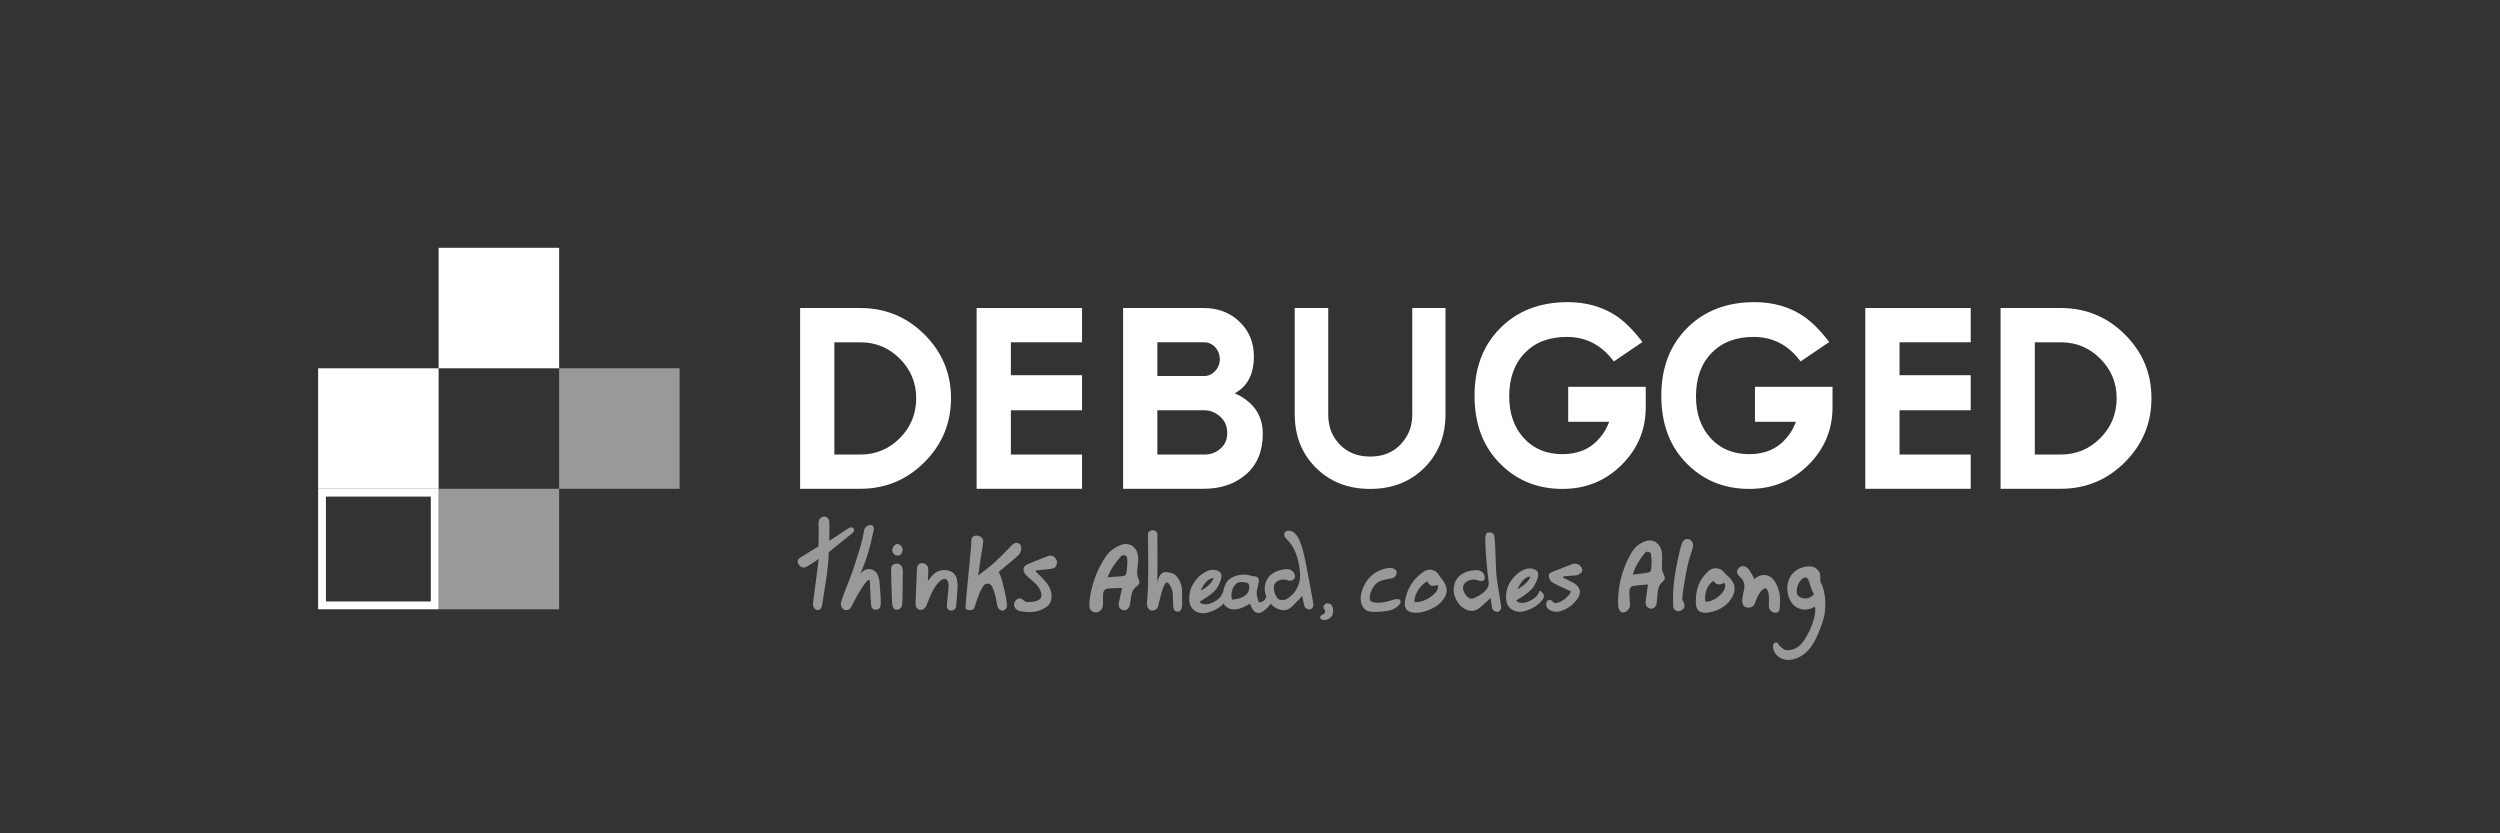 <?xml version="1.0" encoding="UTF-8"?> <svg xmlns="http://www.w3.org/2000/svg" id="a" data-name="Layer 1" width="300" height="100" viewBox="0 0 300 100"><rect x="0" y="0" width="300" height="100" fill="#333333" stroke="none"/><g><path d="m114.121,47.777c0,3-1.063,5.563-3.189,7.688-2.126,2.126-4.689,3.189-7.688,3.189h-7.23v-21.69h7.23c3,0,5.563,1.058,7.688,3.172,2.125,2.115,3.189,4.662,3.189,7.64Zm-4.176,0c0-1.834-.653-3.41-1.959-4.726-1.306-1.316-2.887-1.975-4.743-1.975h-3.119v13.467h3.119c1.856,0,3.437-.658,4.743-1.975,1.306-1.316,1.959-2.913,1.959-4.791Z" fill="#fff" stroke-width="0"></path><path d="m129.845,58.654h-12.652v-21.69h12.652v4.111h-8.541v3.95h8.541v4.208h-8.541v5.309h8.541v4.111Z" fill="#fff" stroke-width="0"></path><path d="m151.535,52.05c0,2.072-.664,3.69-1.991,4.856-1.328,1.165-3.027,1.748-5.099,1.748h-9.674v-21.69h9.674c1.726,0,3.161.551,4.305,1.651,1.144,1.101,1.716,2.482,1.716,4.143,0,2.137-.766,3.615-2.299,4.435,2.244,1.015,3.367,2.633,3.367,4.856Zm-5.147-8.999c-.065-.648-.286-1.144-.664-1.489-.378-.345-.804-.507-1.279-.486h-5.563v4.047h5.563c.474.022.912-.156,1.311-.534.399-.377.609-.89.631-1.537Zm.874,8.967c.021-.842-.264-1.522-.858-2.04-.594-.518-1.246-.766-1.958-.744h-5.563v5.309h5.563c.755.022,1.413-.205,1.975-.68.561-.475.841-1.09.841-1.845Z" fill="#fff" stroke-width="0"></path><path d="m197.489,48.87c0,2.696-.967,5.002-2.9,6.921-1.933,1.919-4.298,2.878-7.094,2.878-3.145,0-5.745-1.121-7.798-3.363-1.835-2.006-2.752-4.614-2.752-7.827,0-3.342,1.032-6.048,3.096-8.117,2.064-2.07,4.756-3.105,8.077-3.105,2.228,0,4.172.55,5.833,1.65,1.004.669,2.053,1.714,3.145,3.137l-3.44,2.329c-1.442-1.962-3.321-2.943-5.636-2.943-2.119,0-3.801.642-5.046,1.924-1.245,1.283-1.868,3.024-1.868,5.223,0,2.049.584,3.714,1.753,4.997,1.168,1.283,2.714,1.924,4.636,1.924s3.429-.669,4.522-2.006c.437-.496.797-1.121,1.081-1.876h-4.915v-4.204h9.306v2.458Z" fill="#fff" stroke-width="0"></path><path d="m219.902,48.87c0,2.696-.967,5.002-2.9,6.921-1.933,1.919-4.298,2.878-7.094,2.878-3.145,0-5.745-1.121-7.798-3.363-1.835-2.006-2.752-4.614-2.752-7.827,0-3.342,1.032-6.048,3.096-8.117,2.064-2.07,4.756-3.105,8.077-3.105,2.228,0,4.172.55,5.833,1.65,1.004.669,2.053,1.714,3.145,3.137l-3.44,2.329c-1.442-1.962-3.321-2.943-5.636-2.943-2.119,0-3.801.642-5.046,1.924-1.245,1.283-1.868,3.024-1.868,5.223,0,2.049.584,3.714,1.753,4.997,1.168,1.283,2.714,1.924,4.636,1.924s3.429-.669,4.522-2.006c.437-.496.797-1.121,1.081-1.876h-4.915v-4.204h9.306v2.458Z" fill="#fff" stroke-width="0"></path><path d="m236.485,58.654h-12.652v-21.69h12.652v4.111h-8.541v3.95h8.541v4.208h-8.541v5.309h8.541v4.111Z" fill="#fff" stroke-width="0"></path><path d="m258.175,47.777c0,3-1.063,5.563-3.189,7.688-2.126,2.126-4.689,3.189-7.688,3.189h-7.23v-21.69h7.23c3,0,5.563,1.058,7.688,3.172,2.125,2.115,3.189,4.662,3.189,7.64Zm-4.176,0c0-1.834-.653-3.41-1.959-4.726-1.306-1.316-2.887-1.975-4.743-1.975h-3.119v13.467h3.119c1.856,0,3.437-.658,4.743-1.975,1.306-1.316,1.959-2.913,1.959-4.791Z" fill="#fff" stroke-width="0"></path><path d="m173.462,49.692c0,2.611-.849,4.76-2.547,6.447-1.698,1.687-3.865,2.531-6.5,2.531s-4.803-.844-6.5-2.531c-1.698-1.687-2.547-3.836-2.547-6.447v-12.734h4.021v12.734c0,1.082.235,2.006.704,2.77.983,1.549,2.424,2.323,4.322,2.323,1.921,0,3.362-.774,4.322-2.323.491-.764.737-1.688.737-2.77v-12.734h3.987v12.734Z" fill="#fff" stroke-width="0"></path></g><g opacity=".5"><path d="m98.237,67.063c-.311.245-1.185.839-1.552.988-.372.151-.74-.055-.914-.433-.131-.283-.007-.575.364-.783.594-.333,1.477-.936,2.083-1.248,0,0,.049-1.841.006-2.75-.021-.442.186-.773.598-.838.352-.055.673.184.695.624.036.74.005,1.031.002,1.773,0,.122-.016.347-.016.495.077-.015,1.088-.696,2.207-1.443.28-.187.564-.23.713-.044.142.177.057.445-.231.658-.564.417-2.745,2.209-2.745,2.209-.01,2.045-.66,5.255-.747,6.057-.012.113-.028.226-.052.337-.082.376-.324.59-.602.54-.302-.054-.53-.44-.491-.769.224-1.889.697-5.183.683-5.375Z" fill="#fff" stroke-width="0"></path><path d="m117.381,69.054s1.471-1.099,1.906-1.503c.636-.59,1.569-1.529,1.892-1.872.256-.272.481-.538.811-.531.117.003.231.043.325.111.485.351.148,1.15-.142,1.402-.7.639-1.445,1.227-2.173,1.835-.049.041-.094.086-.167.154.32.377.642,1.936.814,2.693.14.614.059.487.183,1.105.077.382-.101.721-.457.818-.24.066-.599-.181-.676-.513-.143-.613-.07-.485-.217-1.097-.082-.338-.225-.84-.439-1.281-.14-.289-.483-.417-.777-.287-.546.242-1.099,2.135-1.232,2.533-.156.539-.251.533-.547.599-.344.022-.496-.081-.608-.186-.116-.109.705-7.363.679-7.98-.021-.506.136-.749.579-.78.463-.031.876.278.848.709-.047.744-.33,1.989-.409,2.731-.035.327-.195,1.339-.195,1.339Z" fill="#fff" stroke-width="0"></path><path d="m104.239,69.599c-.594.272-1.736,2.53-2.063,3.178-.195.387-.527.526-.871.385-.295-.122-.478-.558-.375-.898.449-1.482,1.143-2.893,1.592-4.375.465-1.484.875-2.474,1.169-4.228.057-.666,1.235-1.009,1.169-.133-.507,2.447-.877,3.602-1.611,5.316,0,0,.251-.261.297-.297.522-.409,1.294-.317,1.666.239.322.48.354,1.277.366,1.571.028.515.129,1.362.108,2.12.02.886-.954.815-1.1.384-.063-.187-.077-.397-.079-.597-.011-.38-.08-1.15-.1-1.831-.005-.333.015-.963-.168-.834Z" fill="#fff" stroke-width="0"></path><path d="m217.809,72.792c-.772.435-1.482.487-2.184.105-1.251-.681-1.667-3.113-.297-4.285.498-.426,1.089-.628,1.764-.646.597-.015.986.271,1.253.727.092.158.073.378.091.571.019.196-.045.426.04.585.731,1.362.711,3.503.203,4.894-.589,1.612-1.403,4.04-3.762,4.426-1.086.161-2.106-.551-2.149-1.546-.005-.107-.008-.241.051-.318.137-.291.482-.225.556-.06.096.216.531.642.963.769,1.757.118,2.38-1.578,2.83-2.361.346-.868.781-1.83.64-2.863Zm-2.2-1.863c-.022.358.123.611.433.751.407.183.829.2,1.221-.04.437-.269.484-.261.224-.69-.162-.266-.351-1.152-.505-1.423-.142-.248-.345-.289-.577-.162-.473.26-.814,1.019-.796,1.563Z" fill="#fff" stroke-width="0"></path><path d="m134.652,70.56s-1.368.016-1.838.082c-.153.021-.386.254-.412.442-.063.453-.05.919-.041,1.38.012.59-.34.968-.821,1.023-.383.043-.822-.277-.822-.802.008-.756.142-1.508.331-2.236.338-1.298.882-2.525,1.632-3.65.441-.66,1.211-1.228,2.01-1.466.369-.11.941-.042,1.236.205.548.458.673.988.65,1.728-.015.473-.103.944-.119,1.417-.008.228.026.482.124.685.208.432.22.725-.173.991-.519.351-.63.858-.705,1.407-.035.253-.077.504-.115.756-.066.447-.405.764-.758.706-.432-.071-.669-.443-.568-.935.095-.465.389-1.733.389-1.733Zm-1.732-1.283c.409-.043,1.149-.082,1.472-.109.679-.056.741-.083.826-.76.06-.476.078-.966.04-1.444-.028-.354-.508-.457-.729-.214-.641.703-1.275,1.55-1.608,2.527Z" fill="#fff" stroke-width="0"></path><path d="m197.755,70.141s-1.369.088-1.832.184c-.15.031-.367.278-.381.467-.033.455.01,1.173.049,1.63.05.586-.276.985-.751,1.071-.378.068-.629-.355-.664-.878-.041-.753.043-1.765.184-2.501.252-1.313.713-2.57,1.386-3.737.395-.685.928-1.151,1.707-1.439.36-.133.933-.103,1.243.124.575.42.734.939.759,1.677.016.472-.041.945-.026,1.417.007.228.058.478.168.673.235.416.266.707-.108.998-.493.383-.571,1.15-.61,1.701-.018.254-.044.507-.065.76-.037.449-.353.786-.708.752-.434-.042-.695-.397-.626-.893.065-.469.274-2.004.274-2.004Zm-1.816-1.181c.404-.069,1.146-.14,1.466-.187.672-.1.731-.131.772-.81.029-.478.015-.966-.054-1.439-.051-.351-.535-.422-.74-.166-.592.741-1.177,1.608-1.445,2.602Z" fill="#fff" stroke-width="0"></path><path d="m138.866,69.917c.099-.705.533-1.249.921-1.259.333-.019.967.042,1.317.413.558.59.731,1.194.744,2.01.006.352.012,1.085.015,1.438.004.345-.111.829-.421.874-.296.043-.573-.105-.623-.408-.063-.386-.058-1.421-.085-1.813-.028-.407-.456-1.412-.782-1.257-.398.189-.781,2.054-.977,2.827-.131.517-.845.707-1.144.322-.141-.182-.228-.482-.198-.71.275-2.106.086-8.005.133-8.348.072-.363.625-.444.816-.337.231.129.356.334.304.613-.016,1.324.041,4.204-.022,5.633Z" fill="#fff" stroke-width="0"></path><path d="m124.808,69.094c.575.608,1.081,1.045,1.311,1.883.176.642.059,1.434-.522,1.844-.942.664-1.936.718-3.083.538-.451-.071-.757-.314-.826-.745-.058-.365.322-.816.668-.813.148.008.272.054.465.229.142.153.357.224.538.226,1.749-.029,1.637-.738,1.612-.93-.063-.485-.311-.887-.644-1.233-.424-.441-.84-.668-1.24-1.128-.392-.451-.391-.997.245-1.264.821-.345,1.641-.696,2.479-.994.412-.146.815.113.977.52.126.315-.013.819-.351.954-.254.101-.596.125-.88.151-.39.036-.78.071-1.171.107-.357.032.263.486.423.656Z" fill="#fff" stroke-width="0"></path><path d="m111.341,69.735s.423-.599.675-.822c.51-.451,1.192-.64,1.88-.42.563.18.867.565.956,1.129.043.273.072.554.057.828-.042.757-.105,1.513-.171,2.268-.027.314-.236.529-.524.562-.16.018-.615-.078-.59-.6.063-.764.15-1.526.207-2.29.042-.406-.14-1.334-.947-.73-1.012.82-1.435,2.437-1.723,3.032-.174.361-.532.568-.848.474-.322-.096-.469-.409-.449-.826.067-1.331.123-2.662.168-3.994.016-.46.173-.71.55-.768.337-.051.731.212.795.6.055.332-.038,1.557-.038,1.557Z" fill="#fff" stroke-width="0"></path><path d="m187.564,69.32c.375.186.75.372,1.125.558.623.308.986.802.889,1.34-.05.277-.208.562-.39.784-.559.683-1.245,1.193-2.13,1.386-.434.095-.823-.015-1.187-.25-.301-.194-.356-.5-.313-.812.016-.118.151-.279.263-.311.129-.037.369-.003.428.087.209.316.485.301.761.197.633-.239,1.147-.633,1.52-1.317-.33-.155-.632-.294-.931-.439-.448-.218-.912-.413-1.333-.675-.177-.11-.312-.351-.377-.56-.104-.339.03-.541.364-.672.814-.319,1.628-.638,2.444-.949.498-.189,1.07.138,1.172.658.068.343-.393.691-.859.704-.478.014-.954.083-1.43.128-.006.047-.012.095-.017.142Z" fill="#fff" stroke-width="0"></path><path d="m164.22,73.356c-.54-.145-1.007-.83-.931-1.738.219-1.793,1.469-3.148,3.219-3.447.384-.066.812.008,1.016.285.09.122.083.308.039.464-.068.236-.32.451-.565.482-.326.041-.649.123-.97.199-.833.198-1.213.675-1.507,1.398-.065.159-.114.33-.136.5-.06.459-.024.683.441.776.794.159,1.545-.056,2.295-.279.322-.108.73-.188.894.022.185.282-.11.566-.214.66-.207.188-.459.396-.809.508-.656.214-2.007.312-2.771.169Z" fill="#fff" stroke-width="0"></path><path d="m169.91,73.531c-1.004-.006-1.462-.44-1.31-1.405.238-1.514,1.026-2.717,2.31-3.571.532-.354,1.376-.23,1.735.41.094.167.214.321.339.468.848,1.002.82,1.909-.093,2.858-.663.689-2.001,1.246-2.98,1.24Zm-.195-1.312c.925.278,3.185-1.036,2.808-2.029-.501.171-.99.217-1.217-.403-.787.263-1.602,1.534-1.591,2.433Z" fill="#fff" stroke-width="0"></path><path d="m205.054,73.497c-1.024.155-1.559-.214-1.559-1.221,0-1.58.365-2.687,1.535-3.763.485-.446,1.365-.455,1.833.139.122.155.27.293.42.422,1.024.885,1.141,1.813.364,2.926-.565.808-1.594,1.344-2.592,1.496Zm-.409-1.305c.987.135,2.833-1.321,2.29-2.272-.483.255-.974.379-1.304-.215-.76.394-1.141,1.574-.986,2.488Z" fill="#fff" stroke-width="0"></path><path d="m210.525,69.494c.996-.876,1.937-.45,2.356.146.77,1.096.809,2.205.667,3.467-.035.311-.291.469-.623.414-.433-.071-.688-.444-.667-.88.024-.485.039-.844-.016-1.324-.029-.247-.146-.622-.336-.713-.407-.052-.847.676-1.022,1.029-.118.238-.19.498-.29.745-.156.387-.45.563-.862.533-.405-.03-.587-.247-.648-.606-.055-.319.016-.689.092-1.006.213-.877.307-1.424-.394-2.089-.423-.401-.429-.683-.116-1.059.217-.26.674-.311,1.025.004.397.357.835,1.34.835,1.34Z" fill="#fff" stroke-width="0"></path><path d="m200.775,71.154c.034-1.499.479-3.843.858-5.302.058-.223.124-.446.209-.661.16-.406.529-.606.844-.475.429.178.57.586.435,1.03-.274.902-.575,1.804-.74,2.728-.147.829-.475,2.538-.508,3.384-.006.149.132.299.179.456.046.155.108.328.081.478-.057.313-.445.571-.764.556-.298-.014-.563-.249-.585-.612-.032-.525-.009-1.054-.009-1.581Z" fill="#fff" stroke-width="0"></path><path d="m106.931,68.27c-.008-.28.107-.433.287-.532.121-.067.259-.101.398-.1.728.006.729.796.728,1.014-.006,1.193-.04,2.597-.061,3.79-.006.365-.257.673-.596.72-.289.04-.526-.131-.598-.535-.091-.511-.133-3.494-.158-4.356Z" fill="#fff" stroke-width="0"></path><path d="m159.979,73.328c-.004.544-.321.933-.835,1.045-.345.068-.6.017-.712-.213-.035-.157.015-.309.237-.391.252-.029.474-.408.262-.621-.185-.262-.136-.407.013-.59.204-.235.564-.174.753-.036.153.116.291.394.282.806Z" fill="#fff" stroke-width="0"></path><path d="m108.311,65.999c-.026.42-.28.7-.618.678-.358-.023-.649-.353-.626-.712.021-.335.376-.716.645-.692.31.027.619.401.599.726Z" fill="#fff" stroke-width="0"></path><path d="m146.089,70.473c-.494.866-2.058,1.661-2.149,1.747.107.222.749.558,1.785-.018.826-.458.899-.909,1.022-1.119.076-.13.687.439.486.817-.601,1.132-2.264,1.733-2.928,1.693-.916-.056-1.526-.628-1.588-1.548-.053-.781.147-1.553.592-2.168.364-.503.709-.961,1.579-1.358.48-.219,1.139-.185,1.502.13.457.397-.025,1.336-.303,1.824Zm-2,.404s1.278-.65,1.546-1.506c-.705-.049-1.29.895-1.546,1.506Z" fill="#fff" stroke-width="0"></path><path d="m184.096,70.304c-.494.865-2.056,1.659-2.147,1.745.107.222.748.557,1.784-.018.825-.458.898-.908,1.022-1.118.076-.129.686.439.486.816-.6,1.131-2.263,1.732-2.925,1.691-.915-.056-1.524-.627-1.587-1.547-.053-.781.147-1.551.592-2.166.364-.503.708-.96,1.578-1.357.48-.219,1.138-.185,1.5.13.457.396-.025,1.335-.303,1.822Zm-1.998.403s1.276-.649,1.545-1.505c-.705-.049-1.289.894-1.545,1.505Z" fill="#fff" stroke-width="0"></path><path d="m152.635,72.595c.553.543,1.434.851,2.085.437.443-.281.811-.777,1.204-1.134.113-.102.196-.238.323-.396.097.338.198.929.276,1.206.087.304.413.438.646.425.231-.013.469-.318.445-.547-.035-.343-.624-3.485-.788-4.324-.221-1.135-.557-3.147-1.251-4.048-.25-.325-.583-.539-.984-.528-.293.008-.875.359-.13,1.078,1.454,1.403,1.614,4.084,1.539,4.66-.137,1.056-.725,2.005-1.701,2.516-.146.076-.65.083-.797.011-.455-.221-.772-1.262-.599-1.739.226-.624,1.026-.804,1.668-.569.423.155.888-.149.828-.54-.052-.343-.292-.741-.853-.798-.405-.041-1.09.118-1.45.296-.699.344-1.173.867-1.303,1.698-.177,1.126.536,1.995.841,2.294Z" fill="#fff" stroke-width="0"></path><path d="m175.175,72.593c.514.579,1.379.929,2.057.561.46-.25.862-.719,1.278-1.047.12-.094.211-.223.349-.372.074.344.133.94.193,1.221.065.309.382.465.614.468.232.003.489-.284.482-.514-.011-.344-.434-2.726-.54-3.573-.143-1.146-.128-3.515-.249-4.772-.045-.469-.207-.655-.608-.671-.293-.012-.53-.002-.518,1.004.017,1.352.29,4.229.393,4.782.196,1.046-.795,1.672-1.803,2.114-.151.066-.397.055-.539-.026-.438-.251-.882-1.065-.677-1.529.268-.607,1.193-.858,1.816-.58.411.183.789.022.757-.372-.029-.346-.24-.758-.795-.854-.401-.069-1.103.061-1.475.213-.721.295-1.229.783-1.416,1.603-.253,1.111.397,2.026.681,2.345Z" fill="#fff" stroke-width="0"></path><path d="m152.008,71.584c-.227.435-.46.682-.942.695-.042-.11-.08-.191-.103-.275-.157-.584-.253-.884-.05-1.469l.15-.78c.059-.307-.178-.591-.491-.589-.174,0-.324-.037-.433-.072-1.538-.488-2.734.394-2.92.73-.086.155-.343.546-.472,1.312-.046.273-.064.576-.033.853.03.269.132.539.329.725.883.831,2.081.255,2.961-.266.057.122.193.485.351.724.271.408.65.492,1.079.262.33-.177.897-.655,1.124-1.146.034-.073-.551-.702-.551-.702Zm-2.25-.495c-.297.547-1.086.805-1.92.864-.239-.916.197-1.914.857-2.082.257-.065,1.018-.031,1.15.223.146.282.064.719-.086.995Z" fill="#fff" stroke-width="0"></path></g><g><rect x="67.094" y="44.194" width="14.46" height="14.46" fill="#fff" opacity=".5" stroke-width="0"></rect><rect x="52.635" y="58.654" width="14.46" height="14.46" fill="#fff" opacity=".5" stroke-width="0"></rect><rect x="52.635" y="29.735" width="14.46" height="14.46" fill="#fff" stroke-width="0"></rect><rect x="38.175" y="44.194" width="14.46" height="14.46" fill="#fff" stroke-width="0"></rect><path d="m51.698,59.59v12.587h-12.587v-12.587h12.587m.936-.936h-14.46v14.46h14.46v-14.46h0Z" fill="#fff" stroke-width="0"></path></g></svg> 